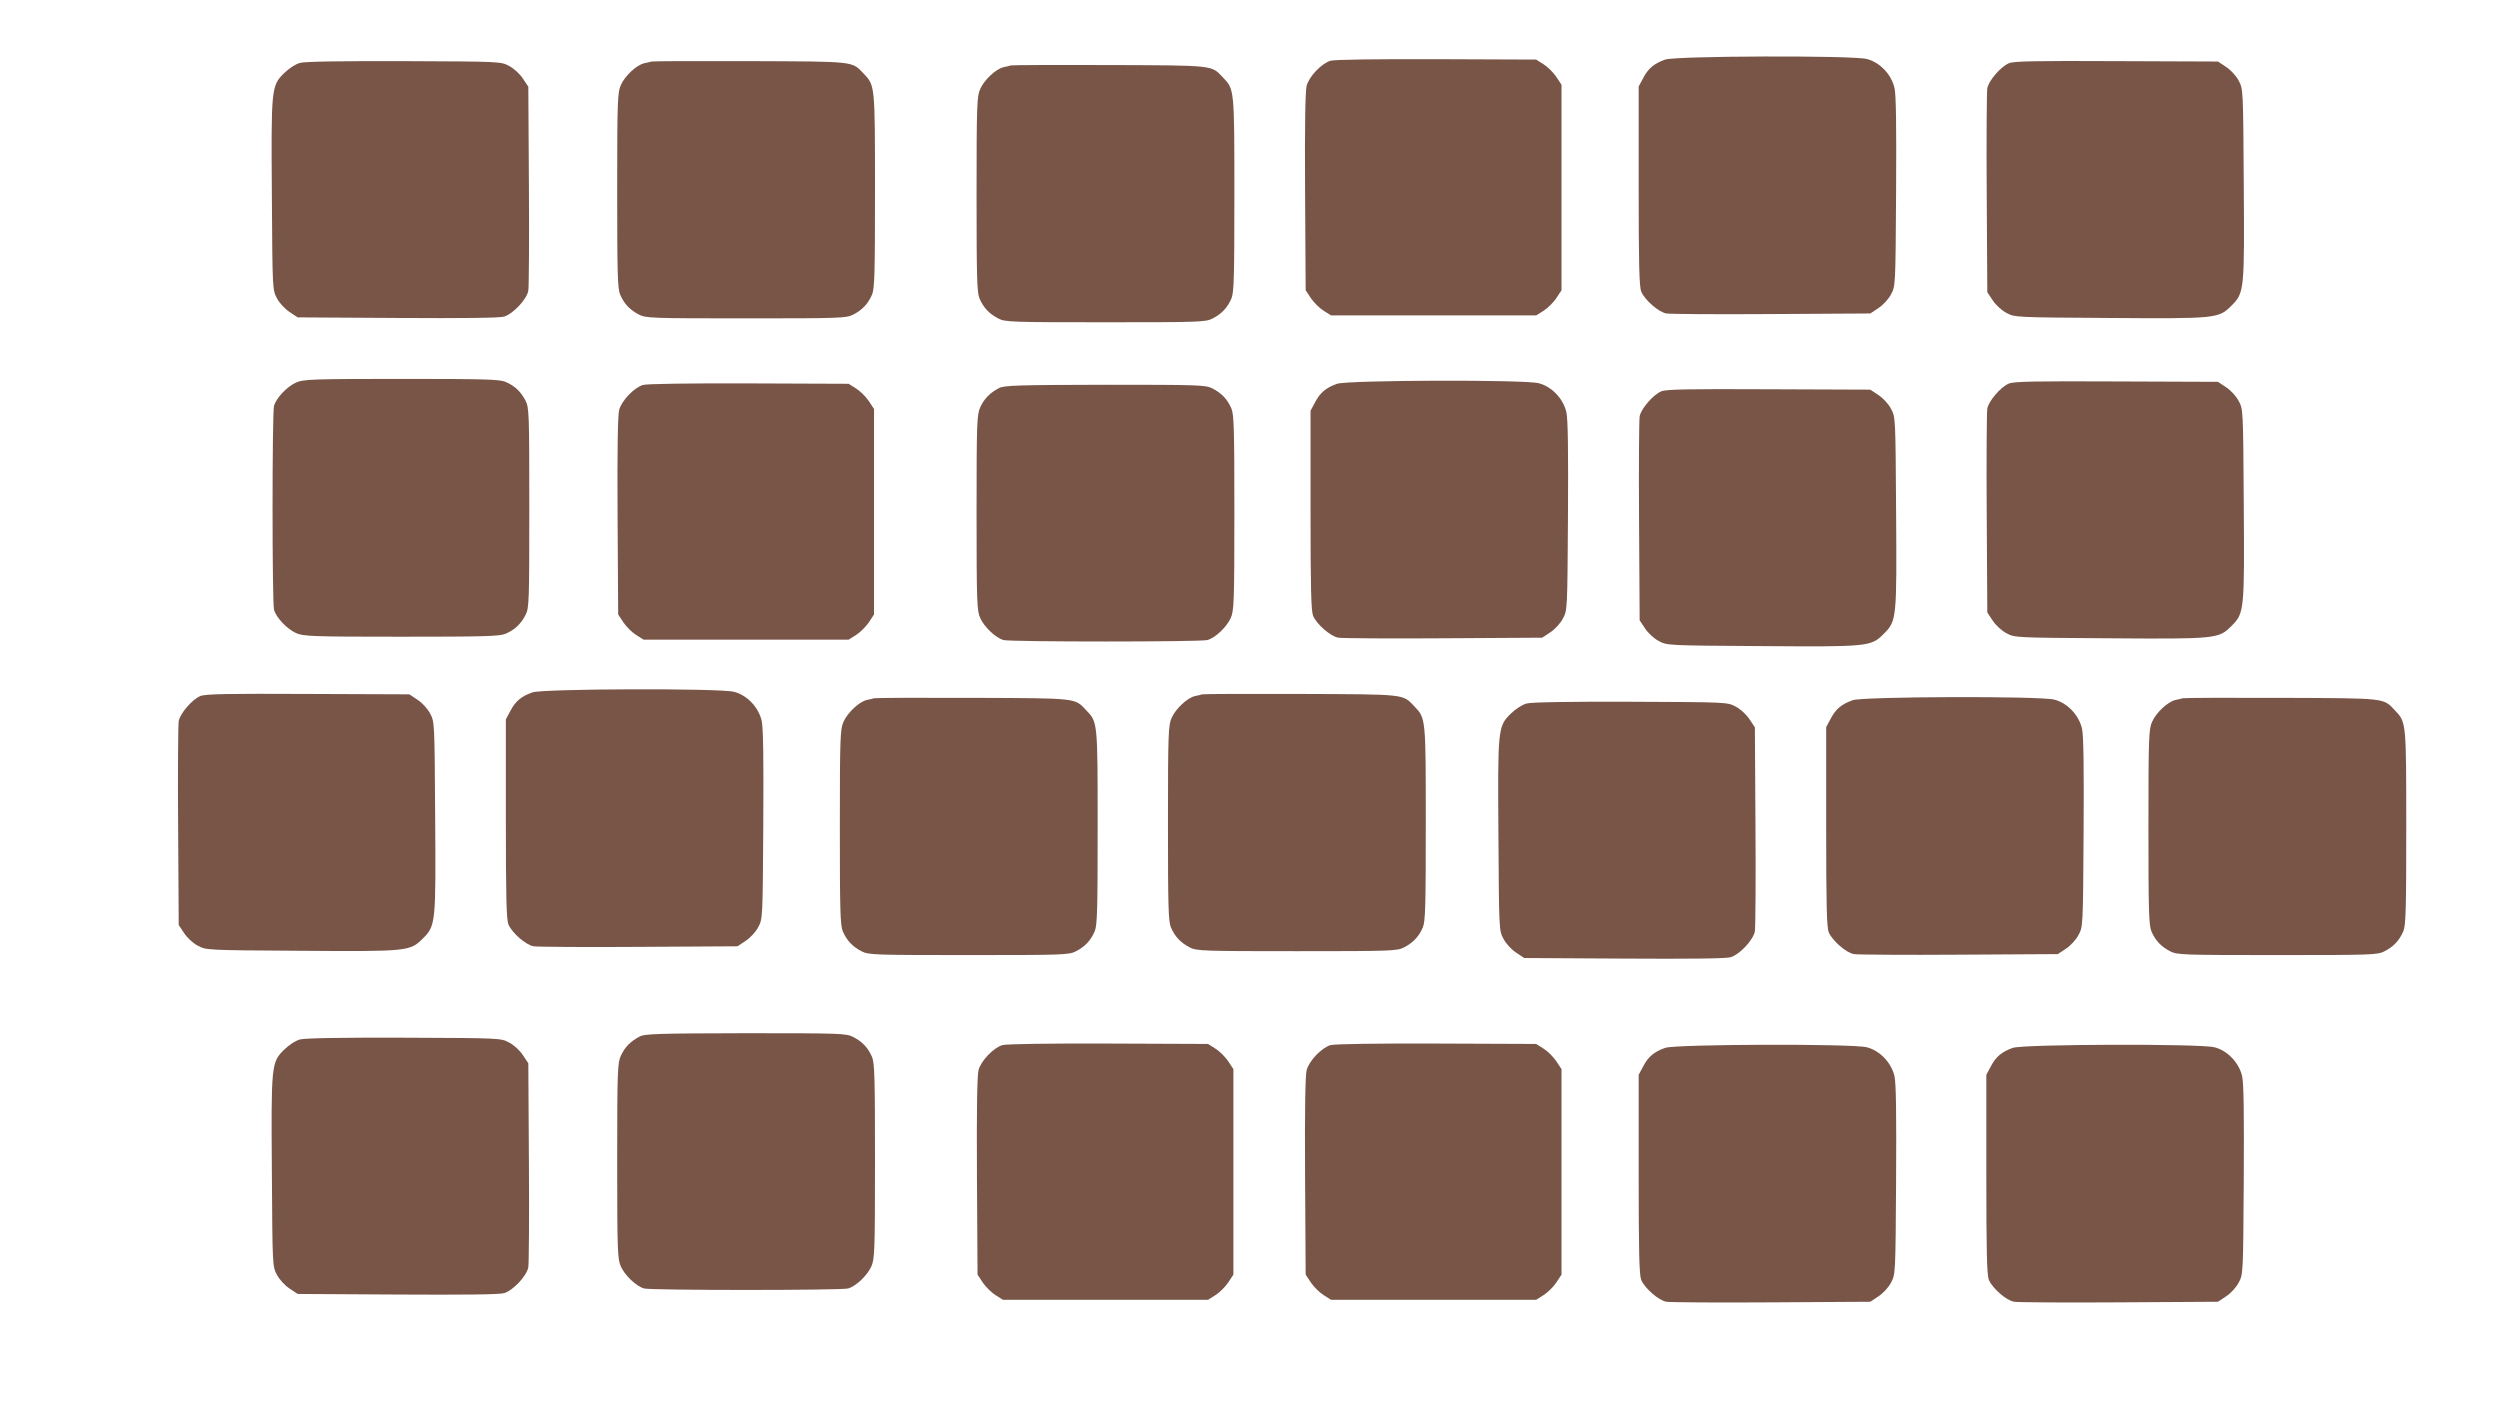 <?xml version="1.0" standalone="no"?>
<!DOCTYPE svg PUBLIC "-//W3C//DTD SVG 20010904//EN"
 "http://www.w3.org/TR/2001/REC-SVG-20010904/DTD/svg10.dtd">
<svg version="1.0" xmlns="http://www.w3.org/2000/svg"
 width="1280pt" height="720pt" viewBox="0 0 1280 720"
 preserveAspectRatio="xMidYMid meet">
<g transform="translate(0,720) scale(0.1,-0.1)"
fill="#795548" stroke="none">
<path d="M8526 6895 c-57 -20 -87 -45 -113 -95 l-23 -43 0 -509 c0 -404 3
-515 13 -541 19 -44 89 -105 129 -112 18 -3 261 -5 539 -3 l505 3 42 28 c23
15 52 46 64 70 23 42 23 45 26 522 2 340 0 496 -8 534 -16 70 -75 132 -142
149 -73 19 -980 16 -1032 -3z"/>
<path d="M6812 6889 c-46 -14 -109 -80 -122 -128 -7 -28 -10 -204 -8 -544 l3
-503 27 -41 c15 -22 44 -51 65 -64 l38 -24 525 0 525 0 38 24 c21 13 50 42 65
64 l27 41 0 526 0 526 -27 41 c-15 22 -44 51 -65 64 l-38 24 -510 2 c-304 1
-523 -2 -543 -8z"/>
<path d="M1536 6878 c-23 -6 -56 -28 -82 -53 -65 -65 -66 -77 -62 -630 3 -477
3 -480 26 -522 12 -24 41 -55 64 -70 l42 -28 510 -3 c338 -2 523 0 547 7 46
14 116 88 124 133 3 18 5 261 3 539 l-3 505 -28 42 c-15 23 -46 52 -70 64 -42
23 -43 23 -537 25 -320 1 -509 -2 -534 -9z"/>
<path d="M3335 6885 c-5 -2 -22 -6 -37 -9 -39 -9 -98 -64 -119 -111 -17 -37
-19 -78 -19 -538 0 -427 2 -503 15 -535 20 -47 50 -79 97 -103 35 -18 66 -19
548 -19 482 0 513 1 548 19 47 24 77 56 97 103 13 32 15 108 15 533 0 541 0
537 -58 598 -61 64 -39 62 -582 64 -272 1 -499 0 -505 -2z"/>
<path d="M10285 6876 c-42 -18 -103 -89 -110 -128 -3 -18 -5 -261 -3 -539 l3
-505 28 -42 c15 -23 46 -52 70 -64 42 -23 45 -23 522 -26 553 -4 565 -3 630
63 66 65 67 77 63 630 -3 477 -3 480 -26 522 -12 24 -41 55 -64 70 l-42 28
-520 2 c-414 2 -527 0 -551 -11z"/>
<path d="M5175 6865 c-5 -2 -22 -6 -37 -9 -39 -9 -98 -64 -119 -111 -17 -37
-19 -78 -19 -538 0 -427 2 -503 15 -535 20 -47 50 -79 97 -103 35 -18 66 -19
548 -19 482 0 513 1 548 19 47 24 77 56 97 103 13 32 15 108 15 533 0 541 0
537 -58 598 -61 64 -39 62 -582 64 -272 1 -499 0 -505 -2z"/>
<path d="M1515 5241 c-46 -21 -101 -79 -112 -119 -10 -35 -10 -1009 0 -1044
11 -40 66 -98 112 -119 37 -17 78 -19 538 -19 427 0 503 2 535 15 47 20 79 50
103 97 18 35 19 66 19 548 0 482 -1 513 -19 548 -24 47 -56 77 -103 97 -32 13
-108 15 -535 15 -460 0 -501 -2 -538 -19z"/>
<path d="M6846 5235 c-57 -20 -87 -45 -113 -95 l-23 -43 0 -509 c0 -404 3
-515 13 -541 19 -44 89 -105 129 -112 18 -3 261 -5 539 -3 l505 3 42 28 c23
15 52 46 64 70 23 42 23 45 26 522 2 340 0 496 -8 534 -16 70 -75 132 -142
149 -73 19 -980 16 -1032 -3z"/>
<path d="M10285 5236 c-42 -18 -103 -89 -110 -128 -3 -18 -5 -261 -3 -539 l3
-505 28 -42 c15 -23 46 -52 70 -64 42 -23 45 -23 522 -26 553 -4 565 -3 630
63 66 65 67 77 63 630 -3 477 -3 480 -26 522 -12 24 -41 55 -64 70 l-42 28
-520 2 c-414 2 -527 0 -551 -11z"/>
<path d="M3292 5229 c-46 -14 -109 -80 -122 -128 -7 -28 -10 -204 -8 -544 l3
-503 27 -41 c15 -22 44 -51 65 -64 l38 -24 525 0 525 0 38 24 c21 13 50 42 65
64 l27 41 0 526 0 526 -27 41 c-15 22 -44 51 -65 64 l-38 24 -510 2 c-304 1
-523 -2 -543 -8z"/>
<path d="M5115 5213 c-46 -24 -76 -54 -96 -98 -17 -37 -19 -75 -19 -540 0
-462 2 -503 19 -540 21 -46 79 -101 119 -112 35 -10 1009 -10 1044 0 40 11 98
66 119 112 17 37 19 78 19 538 0 427 -2 503 -15 535 -20 47 -50 79 -97 103
-35 18 -65 19 -550 19 -448 -1 -517 -3 -543 -17z"/>
<path d="M8505 5196 c-42 -18 -103 -89 -110 -128 -3 -18 -5 -261 -3 -539 l3
-505 28 -42 c15 -23 46 -52 70 -64 42 -23 45 -23 522 -26 553 -4 565 -3 630
63 66 65 67 77 63 630 -3 477 -3 480 -26 522 -12 24 -41 55 -64 70 l-42 28
-520 2 c-414 2 -527 0 -551 -11z"/>
<path d="M2726 3655 c-57 -20 -87 -45 -113 -95 l-23 -43 0 -509 c0 -404 3
-515 13 -541 19 -44 89 -105 129 -112 18 -3 261 -5 539 -3 l505 3 42 28 c23
15 52 46 64 70 23 42 23 45 26 522 2 340 0 496 -8 534 -16 70 -75 132 -142
149 -73 19 -980 16 -1032 -3z"/>
<path d="M1025 3636 c-42 -18 -103 -89 -110 -128 -3 -18 -5 -261 -3 -539 l3
-505 28 -42 c15 -23 46 -52 70 -64 42 -23 45 -23 522 -26 553 -4 565 -3 630
63 66 65 67 77 63 630 -3 477 -3 480 -26 522 -12 24 -41 55 -64 70 l-42 28
-520 2 c-414 2 -527 0 -551 -11z"/>
<path d="M6155 3645 c-5 -2 -22 -6 -37 -9 -39 -9 -98 -64 -119 -111 -17 -37
-19 -78 -19 -538 0 -427 2 -503 15 -535 20 -47 50 -79 97 -103 35 -18 66 -19
548 -19 482 0 513 1 548 19 47 24 77 56 97 103 13 32 15 108 15 533 0 541 0
537 -58 598 -61 64 -39 62 -582 64 -272 1 -499 0 -505 -2z"/>
<path d="M4475 3625 c-5 -2 -22 -6 -37 -9 -39 -9 -98 -64 -119 -111 -17 -37
-19 -78 -19 -538 0 -427 2 -503 15 -535 20 -47 50 -79 97 -103 35 -18 66 -19
548 -19 482 0 513 1 548 19 47 24 77 56 97 103 13 32 15 108 15 533 0 541 0
537 -58 598 -61 64 -39 62 -582 64 -272 1 -499 0 -505 -2z"/>
<path d="M9486 3615 c-57 -20 -87 -45 -113 -95 l-23 -43 0 -509 c0 -404 3
-515 13 -541 19 -44 89 -105 129 -112 18 -3 261 -5 539 -3 l505 3 42 28 c23
15 52 46 64 70 23 42 23 45 26 522 2 340 0 496 -8 534 -16 70 -75 132 -142
149 -73 19 -980 16 -1032 -3z"/>
<path d="M11175 3625 c-5 -2 -22 -6 -37 -9 -39 -9 -98 -64 -119 -111 -17 -37
-19 -78 -19 -538 0 -427 2 -503 15 -535 20 -47 50 -79 97 -103 35 -18 66 -19
548 -19 482 0 513 1 548 19 47 24 77 56 97 103 13 32 15 108 15 533 0 541 0
537 -58 598 -61 64 -39 62 -582 64 -272 1 -499 0 -505 -2z"/>
<path d="M7816 3598 c-23 -6 -56 -28 -82 -53 -65 -65 -66 -77 -62 -630 3 -477
3 -480 26 -522 12 -24 41 -55 64 -70 l42 -28 510 -3 c338 -2 523 0 547 7 46
14 116 88 124 133 3 18 5 261 3 539 l-3 505 -28 42 c-15 23 -46 52 -70 64 -42
23 -43 23 -537 25 -320 1 -509 -2 -534 -9z"/>
<path d="M3275 1893 c-46 -24 -76 -54 -96 -98 -17 -37 -19 -75 -19 -540 0
-462 2 -503 19 -540 21 -46 79 -101 119 -112 35 -10 1009 -10 1044 0 40 11 98
66 119 112 17 37 19 78 19 538 0 427 -2 503 -15 535 -20 47 -50 79 -97 103
-35 18 -65 19 -550 19 -448 -1 -517 -3 -543 -17z"/>
<path d="M1536 1878 c-23 -6 -56 -28 -82 -53 -65 -65 -66 -77 -62 -630 3 -477
3 -480 26 -522 12 -24 41 -55 64 -70 l42 -28 510 -3 c338 -2 523 0 547 7 46
14 116 88 124 133 3 18 5 261 3 539 l-3 505 -28 42 c-15 23 -46 52 -70 64 -42
23 -43 23 -537 25 -320 1 -509 -2 -534 -9z"/>
<path d="M5132 1849 c-46 -14 -109 -80 -122 -128 -7 -28 -10 -204 -8 -544 l3
-503 27 -41 c15 -22 44 -51 65 -64 l38 -24 525 0 525 0 38 24 c21 13 50 42 65
64 l27 41 0 526 0 526 -27 41 c-15 22 -44 51 -65 64 l-38 24 -510 2 c-304 1
-523 -2 -543 -8z"/>
<path d="M6812 1849 c-46 -14 -109 -80 -122 -128 -7 -28 -10 -204 -8 -544 l3
-503 27 -41 c15 -22 44 -51 65 -64 l38 -24 525 0 525 0 38 24 c21 13 50 42 65
64 l27 41 0 526 0 526 -27 41 c-15 22 -44 51 -65 64 l-38 24 -510 2 c-304 1
-523 -2 -543 -8z"/>
<path d="M8526 1835 c-57 -20 -87 -45 -113 -95 l-23 -43 0 -509 c0 -404 3
-515 13 -541 19 -44 89 -105 129 -112 18 -3 261 -5 539 -3 l505 3 42 28 c23
15 52 46 64 70 23 42 23 45 26 522 2 340 0 496 -8 534 -16 70 -75 132 -142
149 -73 19 -980 16 -1032 -3z"/>
<path d="M10306 1835 c-57 -20 -87 -45 -113 -95 l-23 -43 0 -509 c0 -404 3
-515 13 -541 19 -44 89 -105 129 -112 18 -3 261 -5 539 -3 l505 3 42 28 c23
15 52 46 64 70 23 42 23 45 26 522 2 340 0 496 -8 534 -16 70 -75 132 -142
149 -73 19 -980 16 -1032 -3z"/>
</g>
</svg>
